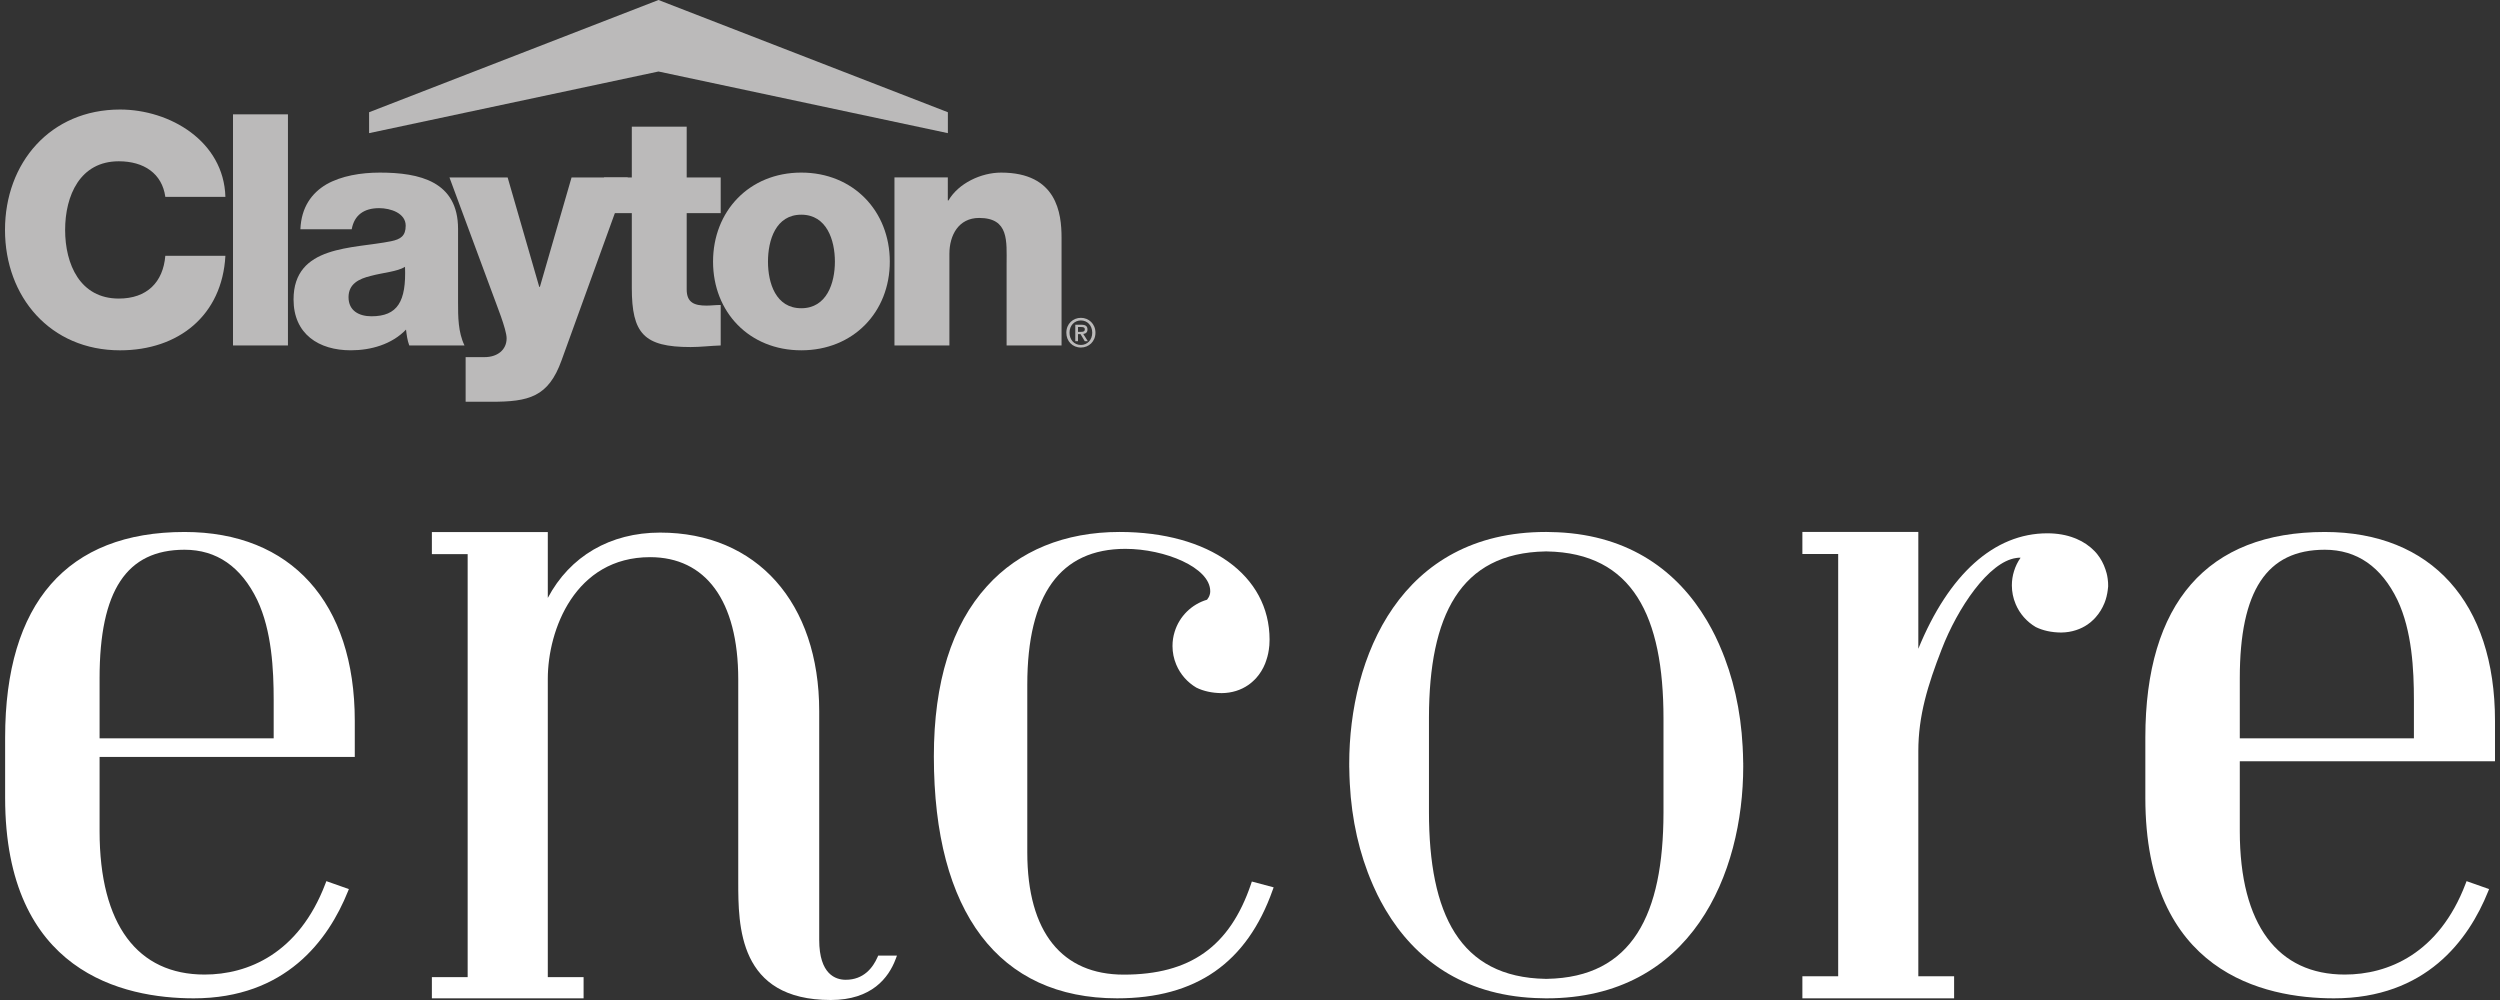 <svg width="250" height="100" viewBox="0 0 250 100" fill="none" xmlns="http://www.w3.org/2000/svg">
<rect x="0" y="0" width="250" height="100" fill="#333333" stroke="none"/>
<g clip-path="url(#clip0_28_20799)">
<path d="M108.1 33.184C108.3 33.184 108.481 33.165 108.481 32.927C108.481 32.727 108.288 32.703 108.123 32.703H107.799V33.184H108.1ZM107.799 34.118H107.528V32.475H108.149C108.547 32.475 108.749 32.614 108.749 32.946C108.749 33.244 108.567 33.369 108.324 33.395L108.782 34.118H108.475L108.054 33.415H107.799V34.118ZM108.092 32.044C107.449 32.044 106.951 32.544 106.951 33.27C106.951 33.943 107.388 34.496 108.092 34.496C108.728 34.496 109.224 33.996 109.224 33.27C109.224 32.544 108.728 32.044 108.092 32.044ZM108.092 34.753C107.238 34.753 106.634 34.113 106.634 33.27C106.634 32.376 107.306 31.783 108.092 31.783C108.869 31.783 109.545 32.376 109.545 33.27C109.545 34.163 108.869 34.753 108.092 34.753Z" fill="#BBBABA"/>
<path d="M22.54 19.685C22.381 14.12 16.985 10.953 12.005 10.953C5.03 10.953 0.5 16.289 0.5 22.992C0.5 29.69 5.03 35.032 12.005 35.032C17.859 35.032 22.218 31.536 22.54 25.579H16.532C16.308 28.229 14.692 29.857 11.879 29.857C7.999 29.857 6.513 26.419 6.513 22.992C6.513 19.562 7.999 16.128 11.879 16.128C14.398 16.128 16.209 17.357 16.532 19.685H22.54Z" fill="#BBBABA"/>
<path d="M23.3 11.434H28.795V34.546H23.3V11.434Z" fill="#BBBABA"/>
<path d="M34.853 29.72C34.853 28.393 35.883 27.876 37.109 27.584C38.31 27.26 39.732 27.164 40.501 26.683C40.635 30.144 39.764 31.628 37.145 31.628C35.914 31.628 34.853 31.083 34.853 29.72ZM35.171 22.925C35.432 21.501 36.4 20.815 37.919 20.815C39.053 20.815 40.569 21.312 40.569 22.566C40.569 23.601 40.054 23.927 39.112 24.122C35.304 24.9 29.355 24.475 29.355 29.945C29.355 33.414 31.881 35.03 35.077 35.03C37.077 35.03 39.177 34.445 40.602 32.959C40.668 33.503 40.733 34.028 40.927 34.546H46.45C45.806 33.213 45.806 31.664 45.806 30.237V22.892C45.806 18.139 41.958 17.26 37.983 17.26C36.081 17.26 34.137 17.588 32.652 18.428C31.169 19.299 30.13 20.722 30.039 22.925L35.171 22.925Z" fill="#BBBABA"/>
<path d="M62.778 17.744H57.156L53.989 28.688H53.925L50.764 17.744H44.945L49.276 29.433C49.595 30.339 50.662 32.927 50.662 33.831C50.662 34.997 49.726 35.712 48.47 35.712H46.563V40.176H49.141C52.859 40.176 54.836 39.719 56.156 36.036L62.778 17.744Z" fill="#BBBABA"/>
<path d="M72.07 17.744H68.669V12.666H63.181V17.744H60.405V21.312H63.181V28.784C63.181 33.347 64.375 34.705 69.062 34.705C70.068 34.705 71.067 34.577 72.07 34.546V30.497C71.585 30.497 71.095 30.56 70.652 30.56C69.451 30.56 68.669 30.274 68.669 28.948V21.312H72.07V17.744Z" fill="#BBBABA"/>
<path d="M76.798 26.163C76.798 24.02 77.574 21.469 80.128 21.469C82.678 21.469 83.49 24.02 83.49 26.163C83.49 28.302 82.678 30.824 80.128 30.824C77.574 30.824 76.798 28.302 76.798 26.163ZM71.305 26.163C71.305 31.209 74.926 35.031 80.128 35.031C85.33 35.031 88.98 31.209 88.98 26.163C88.98 21.113 85.329 17.259 80.128 17.259C74.928 17.259 71.305 21.113 71.305 26.163Z" fill="#BBBABA"/>
<path d="M89.446 34.546H94.94V25.382C94.94 23.538 95.846 21.794 97.915 21.794C100.92 21.794 100.66 24.122 100.66 26.419V34.546H106.155V23.765C106.155 21.343 105.702 17.26 100.109 17.26C98.11 17.26 95.846 18.326 94.846 20.045H94.782V17.743H89.446L89.446 34.546Z" fill="#BBBABA"/>
<path d="M65.849 0L36.909 11.224V13.315L65.849 7.15L94.787 13.315V11.224L65.849 0Z" fill="#BBBABA"/>
<path d="M87.75 95.716C87.3 96.748 86.383 97.978 84.574 97.978C83.583 97.978 81.921 97.46 81.921 93.985V71.115C81.921 60.267 75.675 53.259 66.009 53.259C61.02 53.259 56.988 55.624 54.78 59.792V53.207H43.188V55.413H46.766V97.711H43.188V99.832H58.359V97.711H54.78V67.879C54.78 62.99 57.503 55.716 65.01 55.716C70.53 55.716 73.825 60.016 73.825 67.946V88.149C73.825 92.581 73.825 100 83.077 100C87.172 100 88.865 97.776 89.564 95.911L89.696 95.56H87.818L87.75 95.716Z" fill="white"/>
<path d="M35.478 75.691V72.088C35.478 60.259 29.115 53.198 18.454 53.198C6.716 53.198 0.513 60.308 0.513 73.758V79.773C0.513 97.227 12.329 99.833 19.372 99.833C28.562 99.833 32.831 94.02 34.792 89.144L34.887 88.909L32.636 88.114L32.539 88.369C29.868 95.389 24.756 97.456 20.456 97.456C13.784 97.456 9.958 92.506 9.958 83.115V75.691L35.478 75.691ZM9.958 71.637V67.827C9.958 59.058 12.658 54.974 18.454 54.974C21.664 54.974 24.11 56.667 25.726 60.004C27.181 63.082 27.368 66.962 27.368 69.999V73.833H9.958L9.958 71.637Z" fill="white"/>
<path d="M249.5 76.126V72.088C249.5 60.259 243.136 53.198 232.476 53.198C220.738 53.198 214.534 60.307 214.534 73.759V79.774C214.534 97.227 226.35 99.833 233.394 99.833C242.583 99.833 246.852 94.02 248.814 89.144L248.909 88.909L246.657 88.114L246.56 88.369C243.89 95.389 238.778 97.456 234.477 97.456C227.806 97.456 223.979 92.506 223.979 83.115V76.126L249.5 76.126ZM223.979 71.638V67.827C223.979 59.057 226.68 54.974 232.476 54.974C235.685 54.974 238.132 56.667 239.747 60.004C241.202 63.081 241.391 66.963 241.391 69.999V73.833H223.979L223.979 71.638Z" fill="white"/>
<path d="M174.323 76.389C174.323 76.323 174.316 76.258 174.316 76.192C174.309 75.682 174.294 75.17 174.264 74.655C174.077 71.032 173.303 67.635 172.012 64.671C171.97 64.572 171.928 64.472 171.885 64.374C171.763 64.104 171.642 63.834 171.511 63.571C171.285 63.11 171.04 62.66 170.784 62.218C170.745 62.152 170.708 62.086 170.669 62.021C167.779 57.15 163.006 53.559 155.77 53.226C155.69 53.222 155.607 53.223 155.525 53.22C155.24 53.209 154.957 53.196 154.664 53.196C154.65 53.196 154.636 53.197 154.623 53.197C154.609 53.197 154.595 53.196 154.581 53.196C140.069 53.196 134.922 65.69 134.922 76.389C134.922 76.447 134.924 76.506 134.924 76.564C134.924 76.59 134.922 76.614 134.922 76.639C134.922 76.706 134.928 76.77 134.929 76.837C134.935 77.347 134.951 77.859 134.98 78.374C135.167 81.997 135.942 85.393 137.232 88.358C137.274 88.457 137.316 88.556 137.36 88.654C137.482 88.925 137.603 89.196 137.734 89.459C137.96 89.919 138.204 90.368 138.46 90.809C138.499 90.876 138.537 90.943 138.576 91.009C141.466 95.879 146.239 99.469 153.474 99.802C153.555 99.806 153.638 99.806 153.719 99.809C154.005 99.819 154.288 99.833 154.581 99.833C154.595 99.833 154.608 99.832 154.622 99.832C154.636 99.832 154.649 99.833 154.664 99.833C169.176 99.833 174.323 87.339 174.323 76.639C174.323 76.581 174.32 76.523 174.32 76.464C174.32 76.439 174.323 76.415 174.323 76.389ZM154.701 97.885V97.89C154.674 97.89 154.65 97.887 154.623 97.887C154.595 97.887 154.572 97.89 154.545 97.89V97.885C145.947 97.732 142.896 91.375 142.896 81.189V71.738C142.917 61.612 145.975 55.296 154.543 55.143V55.139C154.57 55.139 154.594 55.142 154.621 55.142C154.65 55.142 154.672 55.139 154.699 55.139V55.143C163.298 55.297 166.349 61.653 166.349 71.84V81.29C166.328 91.416 163.269 97.733 154.701 97.885Z" fill="white"/>
<path d="M125.184 88.153L125.102 88.4C122.97 94.698 118.975 97.463 112.375 97.463C106.247 97.463 102.729 93.278 102.729 85.233V68.469C102.729 59.455 106.032 54.885 112.544 54.885C116.465 54.885 121.024 56.739 121.024 59.129C121.024 59.261 121.007 59.376 120.968 59.489C120.916 59.664 120.825 59.82 120.703 59.971C119.162 60.426 117.939 61.634 117.467 63.171C117.324 63.622 117.25 64.103 117.25 64.599C117.25 65.249 117.379 65.875 117.618 66.443C117.623 66.452 117.627 66.465 117.632 66.477C118.034 67.436 118.745 68.236 119.633 68.761C119.633 68.761 119.638 68.766 119.643 68.766C120.349 69.112 121.198 69.303 122.168 69.312C123.183 69.303 124.088 69.013 124.829 68.5C124.863 68.474 124.894 68.452 124.925 68.43C124.99 68.383 125.054 68.332 125.114 68.284C125.176 68.231 125.236 68.174 125.296 68.123C125.358 68.071 125.413 68.014 125.471 67.958C125.526 67.901 125.583 67.841 125.634 67.785C125.998 67.376 126.294 66.899 126.514 66.357C126.558 66.252 126.598 66.143 126.627 66.035C126.787 65.583 126.886 65.089 126.931 64.568C126.935 64.559 126.935 64.551 126.935 64.542C126.948 64.355 126.957 64.161 126.957 63.964C126.957 57.525 120.928 53.196 111.958 53.196C106.482 53.196 101.893 55.071 98.699 58.621C95.173 62.497 93.386 68.222 93.386 75.639C93.386 91.243 99.895 99.832 111.712 99.832C119.607 99.832 124.695 96.287 127.273 88.987L127.364 88.735L125.184 88.153Z" fill="white"/>
<path d="M210.78 57.983C210.776 57.922 210.768 57.862 210.758 57.806C210.737 57.645 210.704 57.489 210.664 57.332C210.629 57.199 210.589 57.068 210.544 56.938C210.357 56.376 210.078 55.857 209.716 55.406C209.684 55.37 209.657 55.337 209.627 55.301C209.571 55.236 209.514 55.176 209.455 55.111C208.973 54.615 208.372 54.189 207.643 53.882C207.574 53.851 207.504 53.826 207.435 53.8C206.665 53.5 205.76 53.331 204.727 53.331C199.428 53.331 194.882 57.415 191.832 64.876V53.196H180.238V55.401H183.818V97.627H180.238V99.832H195.411V97.627H191.832V75.124C191.832 71.569 192.78 68.496 194.163 64.941C195.762 60.786 198.876 56.178 201.62 55.8C201.742 55.778 201.863 55.769 201.98 55.769C202.002 55.769 202.028 55.769 202.059 55.774C201.771 56.178 201.551 56.629 201.403 57.111C201.261 57.563 201.186 58.044 201.186 58.539C201.186 59.19 201.317 59.815 201.556 60.383C201.56 60.393 201.563 60.405 201.569 60.419C201.971 61.378 202.682 62.176 203.569 62.701C203.569 62.701 203.575 62.706 203.579 62.706C204.285 63.053 205.135 63.243 206.104 63.253C206.642 63.248 207.149 63.166 207.617 63.009C208.033 62.874 208.418 62.683 208.765 62.445C208.801 62.42 208.83 62.392 208.861 62.371C208.926 62.328 208.991 62.272 209.051 62.229C209.112 62.176 209.174 62.119 209.234 62.064C209.294 62.011 209.351 61.959 209.406 61.903C209.464 61.843 209.52 61.786 209.571 61.725C209.935 61.316 210.231 60.839 210.45 60.297C210.493 60.193 210.533 60.084 210.565 59.976C210.594 59.877 210.625 59.776 210.651 59.672C210.682 59.556 210.707 59.437 210.728 59.312C210.747 59.221 210.758 59.125 210.772 59.029C210.79 58.916 210.803 58.804 210.811 58.691C210.814 58.683 210.814 58.674 210.814 58.664V58.539C210.814 58.353 210.807 58.166 210.78 57.983Z" fill="white"/>
</g>
<defs>
<clipPath id="clip0_28_20799">
<rect width="249" height="100" fill="white" transform="translate(0.5)"/>
</clipPath>
</defs>
</svg>
